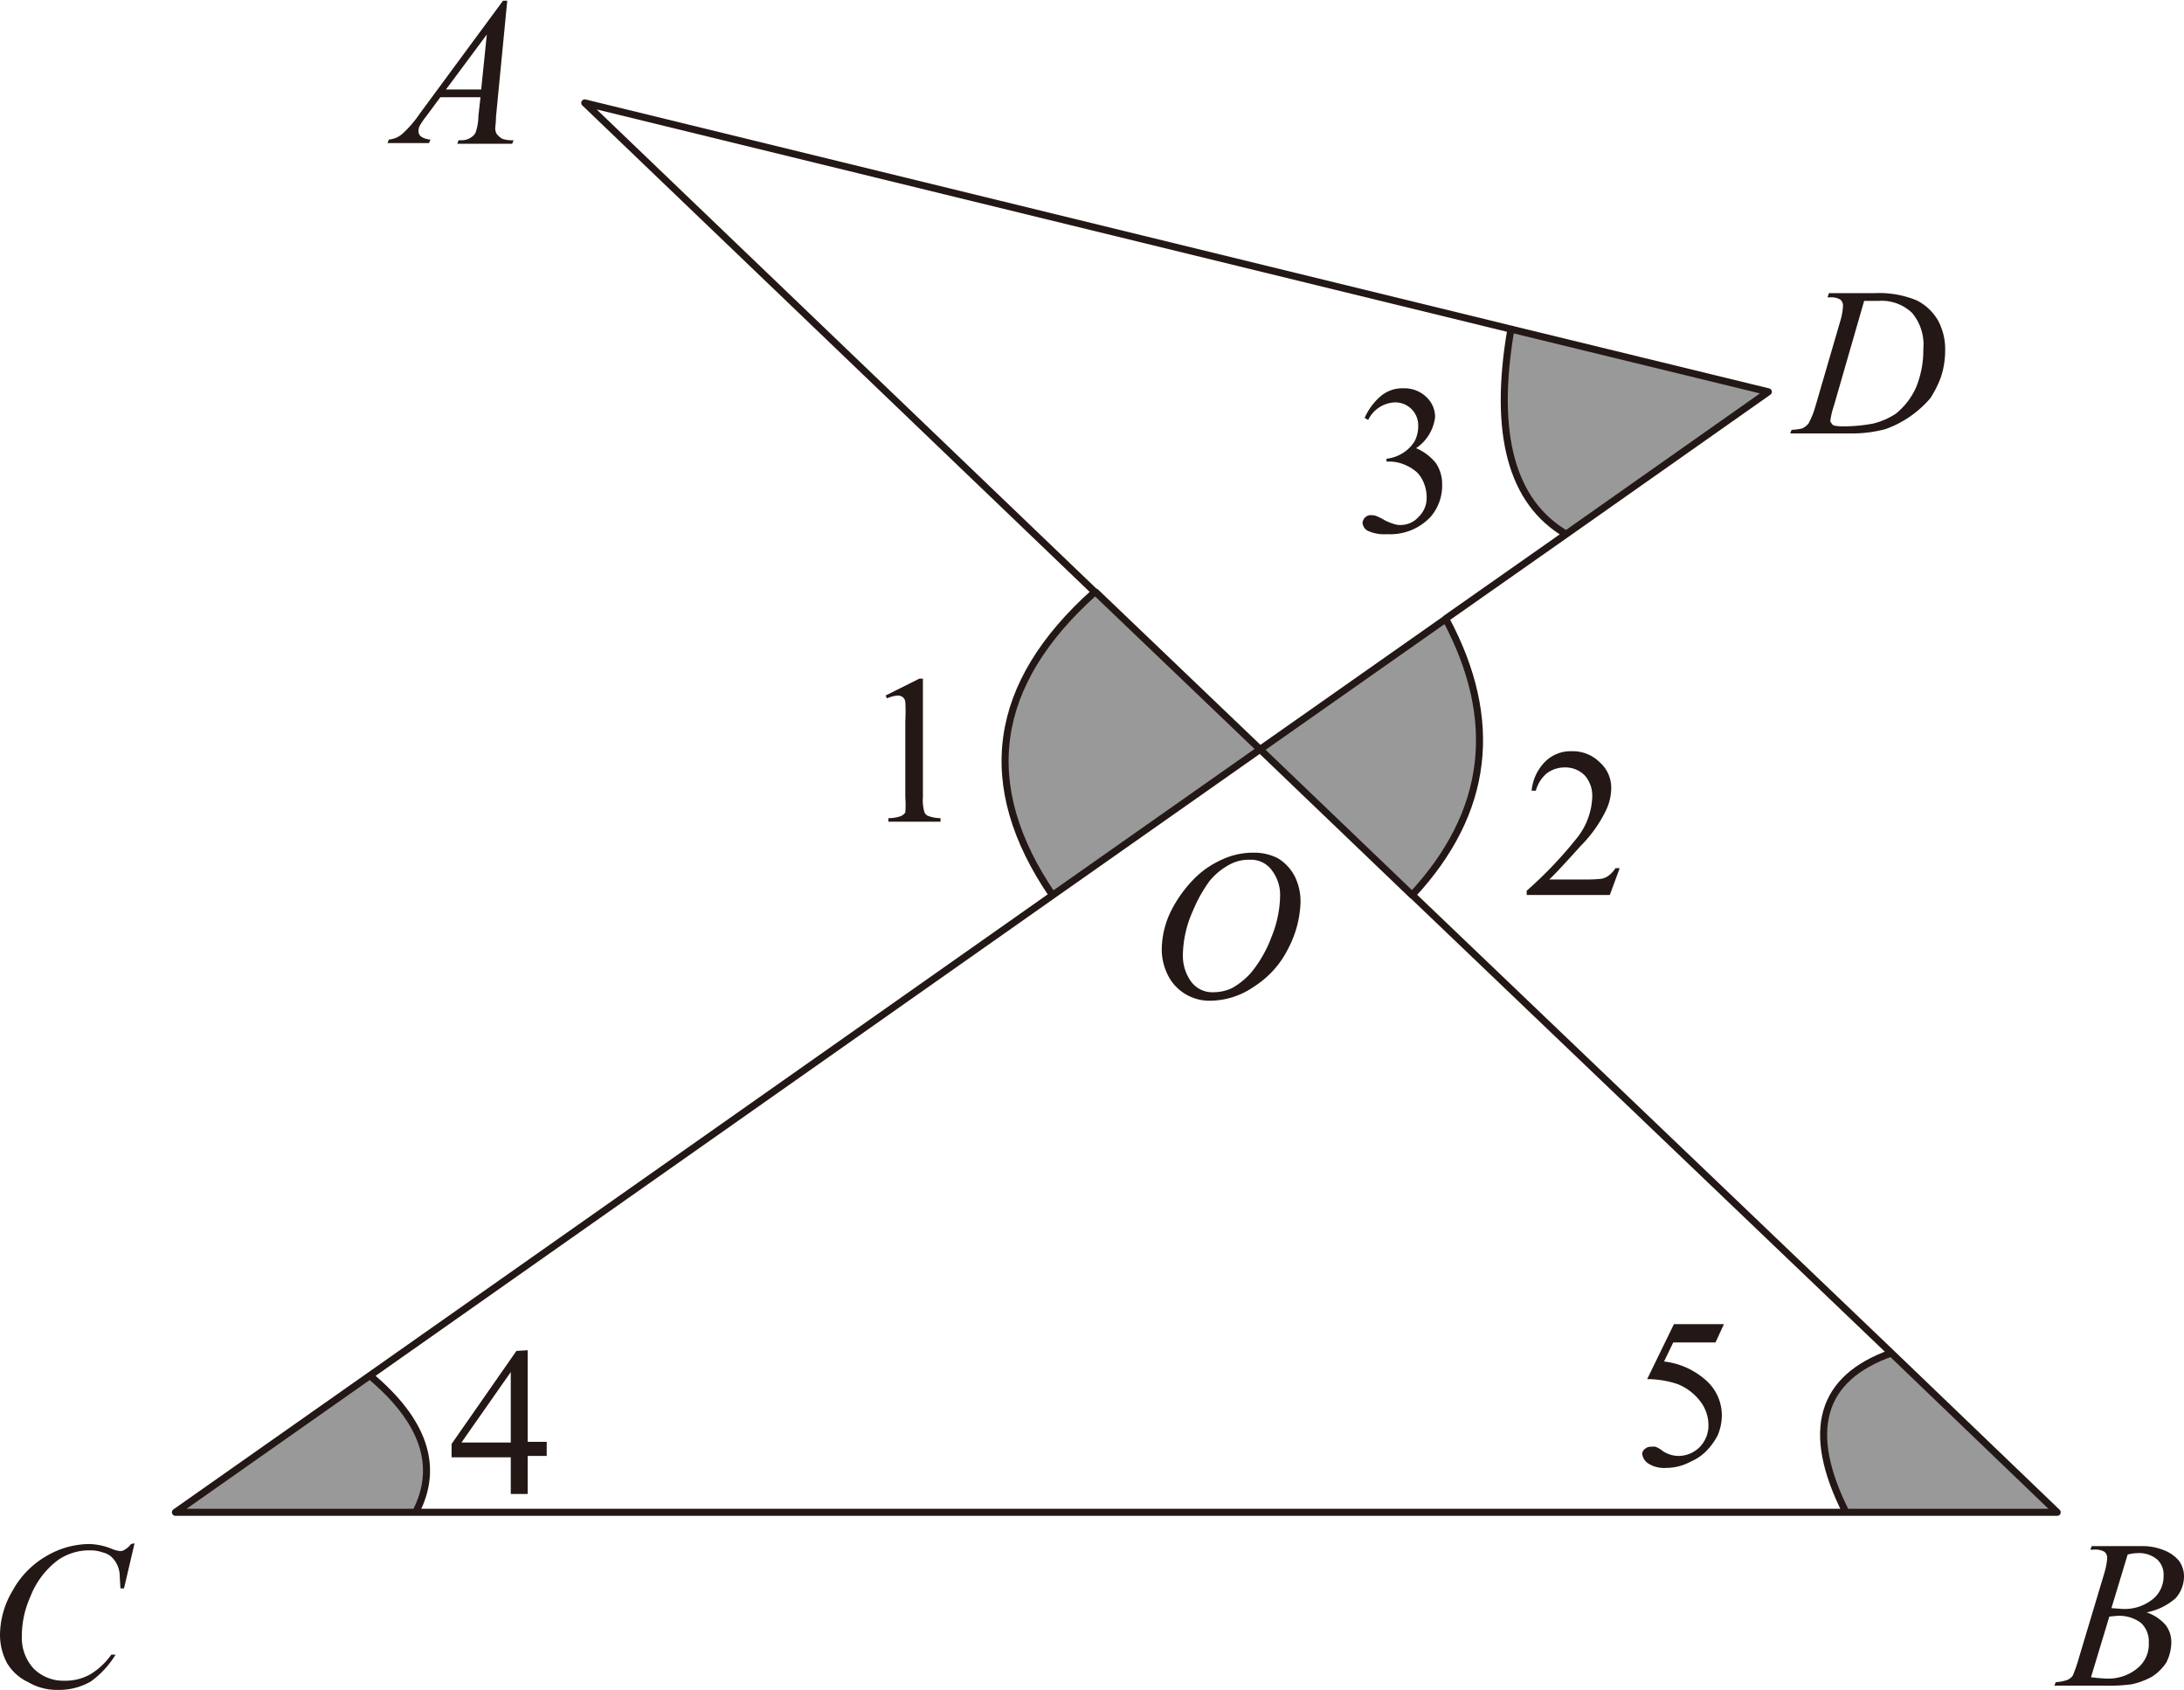 <svg xmlns="http://www.w3.org/2000/svg" viewBox="0 0 155 119.9"><defs><style>.cls-1{fill:#231815;}.cls-1,.cls-2,.cls-3{fill-rule:evenodd;}.cls-2{fill:#999;}.cls-3{fill:none;stroke:#231815;stroke-linecap:round;stroke-linejoin:round;stroke-width:0.5px;}</style></defs><title>资源 24</title><g id="图层_2" data-name="图层 2"><g id="图层_2-2" data-name="图层 2"><path class="cls-1" d="M101.4,28.35a1.92,1.92,0,0,1,.45,1.25,3.11,3.11,0,0,1-1.35,2.2,3.57,3.57,0,0,1,1.4,1.05,2.65,2.65,0,0,1,.45,1.55,3.39,3.39,0,0,1-.8,2.25,3.92,3.92,0,0,1-3.1,1.25,2.78,2.78,0,0,1-1.4-.25.71.71,0,0,1-.35-.55.59.59,0,0,1,.2-.4.54.54,0,0,1,.4-.15,1.23,1.23,0,0,1,.35.05,3.89,3.89,0,0,1,.6.3,3.53,3.53,0,0,0,.6.25,1.42,1.42,0,0,0,.55.1,1.71,1.71,0,0,0,1.3-.6,1.83,1.83,0,0,0,.55-1.35,2.71,2.71,0,0,0-.25-1.15,2.21,2.21,0,0,0-.4-.6,2.9,2.9,0,0,0-.85-.55,2.71,2.71,0,0,0-1.15-.25h-.2v-.2a2.78,2.78,0,0,0,1.15-.4,2.56,2.56,0,0,0,.85-.85,2.26,2.26,0,0,0,.25-1.05,1.62,1.62,0,0,0-.45-1.2,1.64,1.64,0,0,0-1.2-.5,2.2,2.2,0,0,0-1.9,1.25l-.25-.15A4.34,4.34,0,0,1,98,28.1a2.38,2.38,0,0,1,1.6-.55A2.25,2.25,0,0,1,101.4,28.35Zm36.65-3.5a6,6,0,0,1-.3,1.9,7.47,7.47,0,0,1-.75,1.5,7.45,7.45,0,0,1-1.3,1.2,7.37,7.37,0,0,1-1.9,1,9.09,9.09,0,0,1-2.55.3h-4.2l.1-.25a4.4,4.4,0,0,0,.75-.1,1.28,1.28,0,0,0,.45-.35,6,6,0,0,0,.5-1.25l1.75-6a4.44,4.44,0,0,0,.2-1.1.54.54,0,0,0-.2-.45,1.31,1.31,0,0,0-.75-.15h-.15l.1-.3H133a7,7,0,0,1,3,.5,3.59,3.59,0,0,1,1.55,1.45A4.28,4.28,0,0,1,138.05,24.85ZM135.7,22.2a3.12,3.12,0,0,0-2.4-.85h-1l-2.15,7.45a5.49,5.49,0,0,0-.25,1.05.28.28,0,0,0,.1.2.29.29,0,0,0,.2.15,2.83,2.83,0,0,0,.6.05,11.22,11.22,0,0,0,2.15-.2,5.12,5.12,0,0,0,1.6-.7,5,5,0,0,0,1.45-1.9,7,7,0,0,0,.5-2.7A3.49,3.49,0,0,0,135.7,22.2ZM121.75,95.25h-3l-.65,1.35a5.39,5.39,0,0,1,3.1,1.45,3.32,3.32,0,0,1,1,2.35,3.66,3.66,0,0,1-.3,1.45,4.65,4.65,0,0,1-.8,1.1,3.47,3.47,0,0,1-1.1.75,3.71,3.71,0,0,1-1.75.45,2.09,2.09,0,0,1-1.25-.3.94.94,0,0,1-.45-.7.45.45,0,0,1,.2-.35.54.54,0,0,1,.4-.15,1.23,1.23,0,0,1,.35,0,2,2,0,0,1,.5.3,2.06,2.06,0,0,0,1.1.35,2.13,2.13,0,0,0,1.5-.6,2.19,2.19,0,0,0,.65-1.6,2.78,2.78,0,0,0-.6-1.7,3.78,3.78,0,0,0-1.6-1.2,6.91,6.91,0,0,0-2.15-.35l1.9-3.9h3.55Zm-9.25-40.2a1.92,1.92,0,0,0-1.4-.6,2.14,2.14,0,0,0-1.3.4A2.44,2.44,0,0,0,109,56.1h-.3a3.37,3.37,0,0,1,.95-2.05,2.57,2.57,0,0,1,1.9-.75,2.72,2.72,0,0,1,2,.8,2.39,2.39,0,0,1,.8,1.8,3.69,3.69,0,0,1-.35,1.55A9.24,9.24,0,0,1,112.2,60q-1.8,2-2.25,2.4h2.6a9.26,9.26,0,0,0,1.1-.05,1.2,1.2,0,0,0,.55-.25,2,2,0,0,0,.45-.5h.3l-.7,1.9h-5.9V63.2A29.13,29.13,0,0,0,112,59.35a4.93,4.93,0,0,0,1-2.75A2.19,2.19,0,0,0,112.5,55.05ZM90.7,60.9a3.22,3.22,0,0,1,1.2,1.3A4,4,0,0,1,92.3,64a7.56,7.56,0,0,1-.9,3.35A6.71,6.71,0,0,1,89,70a5.5,5.5,0,0,1-3,1,3.32,3.32,0,0,1-2-.55A3.23,3.23,0,0,1,82.8,69a4,4,0,0,1-.35-1.6,6.33,6.33,0,0,1,.65-2.75,9.11,9.11,0,0,1,1.6-2.25,6.45,6.45,0,0,1,2-1.4A5.21,5.21,0,0,1,89,60.5,3.62,3.62,0,0,1,90.7,60.9Zm-3.45.45a4.73,4.73,0,0,0-1.4,1.15,10.16,10.16,0,0,0-1.2,2.15,7.89,7.89,0,0,0-.7,3.1,3.15,3.15,0,0,0,.55,1.85,1.88,1.88,0,0,0,1.65.8,3.08,3.08,0,0,0,1.3-.3A5.17,5.17,0,0,0,88.8,69a8.84,8.84,0,0,0,1.45-2.55,8,8,0,0,0,.6-2.9,2.85,2.85,0,0,0-.55-1.75,1.83,1.83,0,0,0-1.6-.8A2.86,2.86,0,0,0,87.25,61.35ZM151,110.3l-1.15,3.8.7.05a3.18,3.18,0,0,0,2.25-.7,2.08,2.08,0,0,0,.75-1.65,1.46,1.46,0,0,0-.45-1.15,2,2,0,0,0-1.45-.45A2.64,2.64,0,0,0,151,110.3Zm-2.55-.6H152a4,4,0,0,1,1.6.3,2.54,2.54,0,0,1,1.05.75,1.89,1.89,0,0,1,.35,1.1,2.33,2.33,0,0,1-.6,1.55,4.36,4.36,0,0,1-2.05,1,3.14,3.14,0,0,1,1.35.9,2,2,0,0,1,.4,1.2,3.26,3.26,0,0,1-.35,1.45,3.47,3.47,0,0,1-1,1,5.22,5.22,0,0,1-1.45.55,11.94,11.94,0,0,1-1.85.1H145.8l.1-.25a2.83,2.83,0,0,0,.8-.15.94.94,0,0,0,.4-.3,9.94,9.94,0,0,0,.45-1.3l1.8-6a5.07,5.07,0,0,0,.2-1.05.54.54,0,0,0-.2-.45,1.31,1.31,0,0,0-.75-.15h-.25Zm1.25,5L148.4,119a10,10,0,0,0,1.25.1,3.22,3.22,0,0,0,2-.7,2.18,2.18,0,0,0,.85-1.85,1.78,1.78,0,0,0-.55-1.4,2.58,2.58,0,0,0-1.75-.5ZM34.55,2.45l-2.9,3.9h2.5ZM31.25,6.9l-1,1.35a5.71,5.71,0,0,0-.45.65.85.85,0,0,0-.1.4.48.48,0,0,0,.2.4,1.31,1.31,0,0,0,.65.2l-.1.25H27.5l.1-.25a1.63,1.63,0,0,0,.95-.4A8,8,0,0,0,29.8,8.05l5.9-8H36l-.8,8.25c0,.4-.05.65-.05.75a.79.79,0,0,0,.1.45,1.38,1.38,0,0,0,.4.35,2.25,2.25,0,0,0,.8.1l-.1.25h-3.9l.1-.25h.15a1.2,1.2,0,0,0,.8-.25.72.72,0,0,0,.3-.45,3.37,3.37,0,0,0,.15-1L34.1,6.9Zm34,41.25h.25v8.4a3,3,0,0,0,.1,1.05.45.45,0,0,0,.3.3,2.56,2.56,0,0,0,.85.15v.25h-3.7v-.25a2.72,2.72,0,0,0,.9-.15.84.84,0,0,0,.3-.25,7.09,7.09,0,0,0,0-1.1V51.2a12.32,12.32,0,0,0,0-1.4.51.51,0,0,0-.2-.35.6.6,0,0,0-.35-.1,2.32,2.32,0,0,0-.75.2l-.1-.2ZM37.45,95.8v6.5H38.8v1H37.45V106h-1.2v-2.6h-4.2v-.95l4.6-6.6ZM9.55,109.5l-.75,3.2H8.55l-.05-.8a2,2,0,0,0-.15-.8,1.91,1.91,0,0,0-.4-.6,1.36,1.36,0,0,0-.65-.35,2.57,2.57,0,0,0-.9-.15,3.89,3.89,0,0,0-2.3.7,5.91,5.91,0,0,0-1.95,2.6,6.81,6.81,0,0,0-.6,2.8,3.21,3.21,0,0,0,.85,2.3,3,3,0,0,0,2.2.85,3.59,3.59,0,0,0,1.8-.45,5,5,0,0,0,1.5-1.4h.3a6.49,6.49,0,0,1-1.75,1.9,4.49,4.49,0,0,1-2.35.6A4,4,0,0,1,2,119.35,3.44,3.44,0,0,1,.5,118a4.27,4.27,0,0,1-.5-2,6.19,6.19,0,0,1,.9-3.15,6.35,6.35,0,0,1,2.4-2.45,6.1,6.1,0,0,1,3.05-.85,4.55,4.55,0,0,1,1.6.35,2,2,0,0,0,.6.15.51.51,0,0,0,.3-.1,1.38,1.38,0,0,0,.45-.4Zm26.7-12.15-3.5,5h3.5Z"/><path class="cls-2" d="M102.6,43.92q5.79,10.8-2.37,19.6L89.43,53.17,74.7,63.52q-8-11.7,3-21.52L89.43,53.17ZM131,107.3q-4.33-8.61,3.23-11.28L146,107.3ZM26.25,97.6q5.78,4.84,3.25,9.7h-17Zm84.9-59.7q-5.82-3.42-3.92-14.55L125.5,27.8Z"/><path class="cls-3" d="M111.15,37.9l-8.55,6q5.79,10.8-2.37,19.6l34,32.5L146,107.3H12.45l13.8-9.7L74.7,63.52q-8-11.7,3-21.52L41.5,7.3l65.73,16.05L125.5,27.8Zm-3.92-14.55q-1.91,11.13,3.92,14.55M100.23,63.52,89.43,53.17,74.7,63.52M134.23,96q-7.56,2.67-3.23,11.28M102.6,43.92,89.43,53.17,77.75,42M26.25,97.6q5.78,4.84,3.25,9.7"/></g></g></svg>
